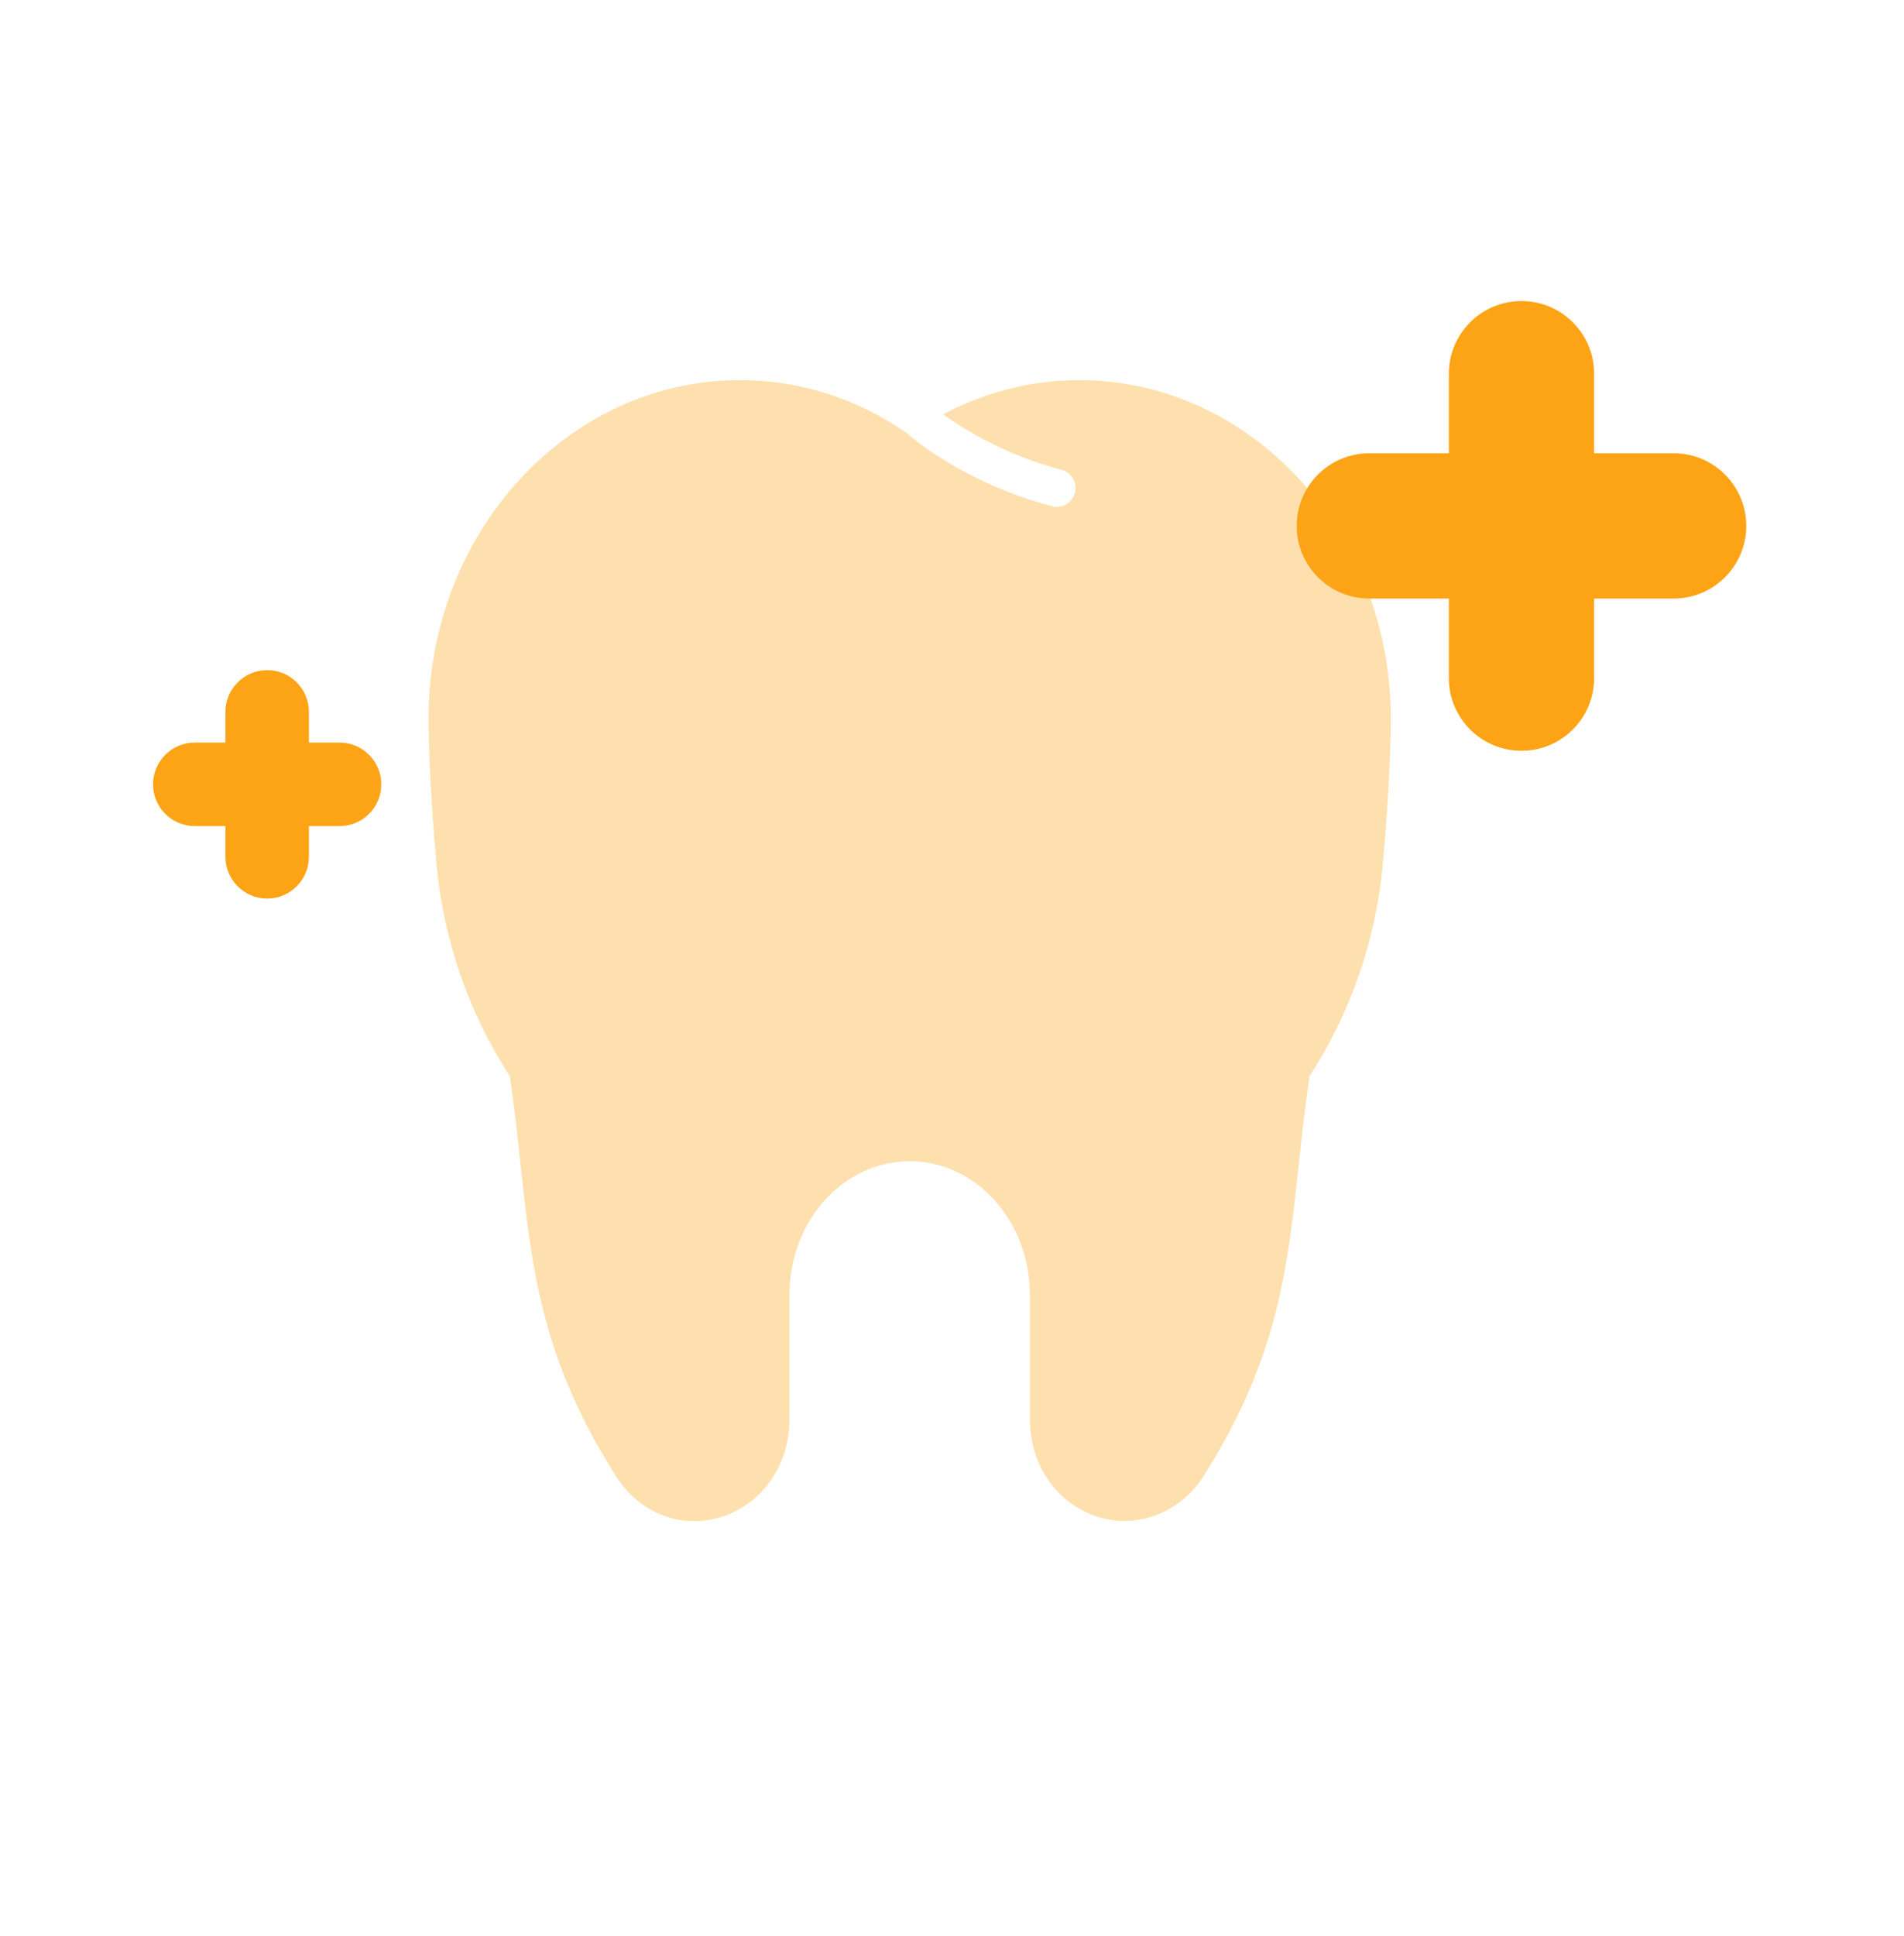 <svg width="61" height="62" viewBox="0 0 61 62" fill="none" xmlns="http://www.w3.org/2000/svg">
<path d="M44.559 23.011C44.559 23.209 44.551 25.016 44.295 27.754C44.067 30.133 43.26 32.461 41.953 34.465C41.807 35.47 41.704 36.403 41.608 37.312C41.248 40.653 40.94 43.531 38.546 47.29C37.819 48.428 36.476 48.956 35.234 48.596C33.898 48.206 32.995 46.944 32.995 45.469V41.468C32.995 39.105 31.269 37.188 29.147 37.188C27.018 37.188 25.292 39.105 25.292 41.468V45.469C25.292 46.946 24.389 48.208 23.053 48.596C22.781 48.677 22.502 48.714 22.238 48.714C21.247 48.714 20.329 48.2 19.741 47.29C19.536 46.966 19.353 46.65 19.176 46.342C19.065 46.159 18.956 45.959 18.853 45.754C17.267 42.714 16.988 40.19 16.679 37.326C16.591 36.466 16.482 35.49 16.334 34.463C15.027 32.458 14.22 30.131 13.992 27.753C13.736 25.022 13.728 23.209 13.728 23.009C13.728 17.033 18.207 12.173 23.705 12.173C25.607 12.173 27.442 12.753 29.042 13.862L29.05 13.869C29.124 13.936 30.811 15.447 33.705 16.211C33.756 16.226 33.808 16.233 33.858 16.233C34.123 16.233 34.365 16.05 34.438 15.778C34.52 15.462 34.328 15.132 34.006 15.044C32.141 14.553 30.813 13.701 30.218 13.268C31.569 12.549 33.06 12.174 34.579 12.174C40.08 12.174 44.559 17.035 44.559 23.011Z" fill="#FEE0AE"/>
<path d="M8.561 28.777C7.824 28.777 7.223 28.177 7.223 27.439V26.456H6.24C5.503 26.456 4.902 25.857 4.902 25.119C4.902 24.382 5.503 23.781 6.24 23.781H7.223V22.798C7.223 22.061 7.824 21.46 8.561 21.46C9.297 21.46 9.897 22.059 9.897 22.798V23.781H10.88C11.617 23.781 12.216 24.38 12.216 25.119C12.216 25.857 11.617 26.456 10.88 26.456H9.897V27.439C9.897 28.176 9.297 28.777 8.561 28.777Z" fill="#FDA416"/>
<path d="M53.62 14.516H51.072V11.967C51.072 10.681 50.029 9.641 48.745 9.641C47.46 9.641 46.418 10.683 46.418 11.967V14.516H43.87C42.585 14.516 41.543 15.558 41.543 16.842C41.543 18.127 42.585 19.169 43.87 19.169H46.418V21.717C46.418 23.003 47.46 24.044 48.745 24.044C50.031 24.044 51.072 23.002 51.072 21.717V19.169H53.62C54.904 19.169 55.947 18.127 55.947 16.842C55.947 15.558 54.906 14.516 53.62 14.516Z" fill="#FDA416"/>
</svg>
